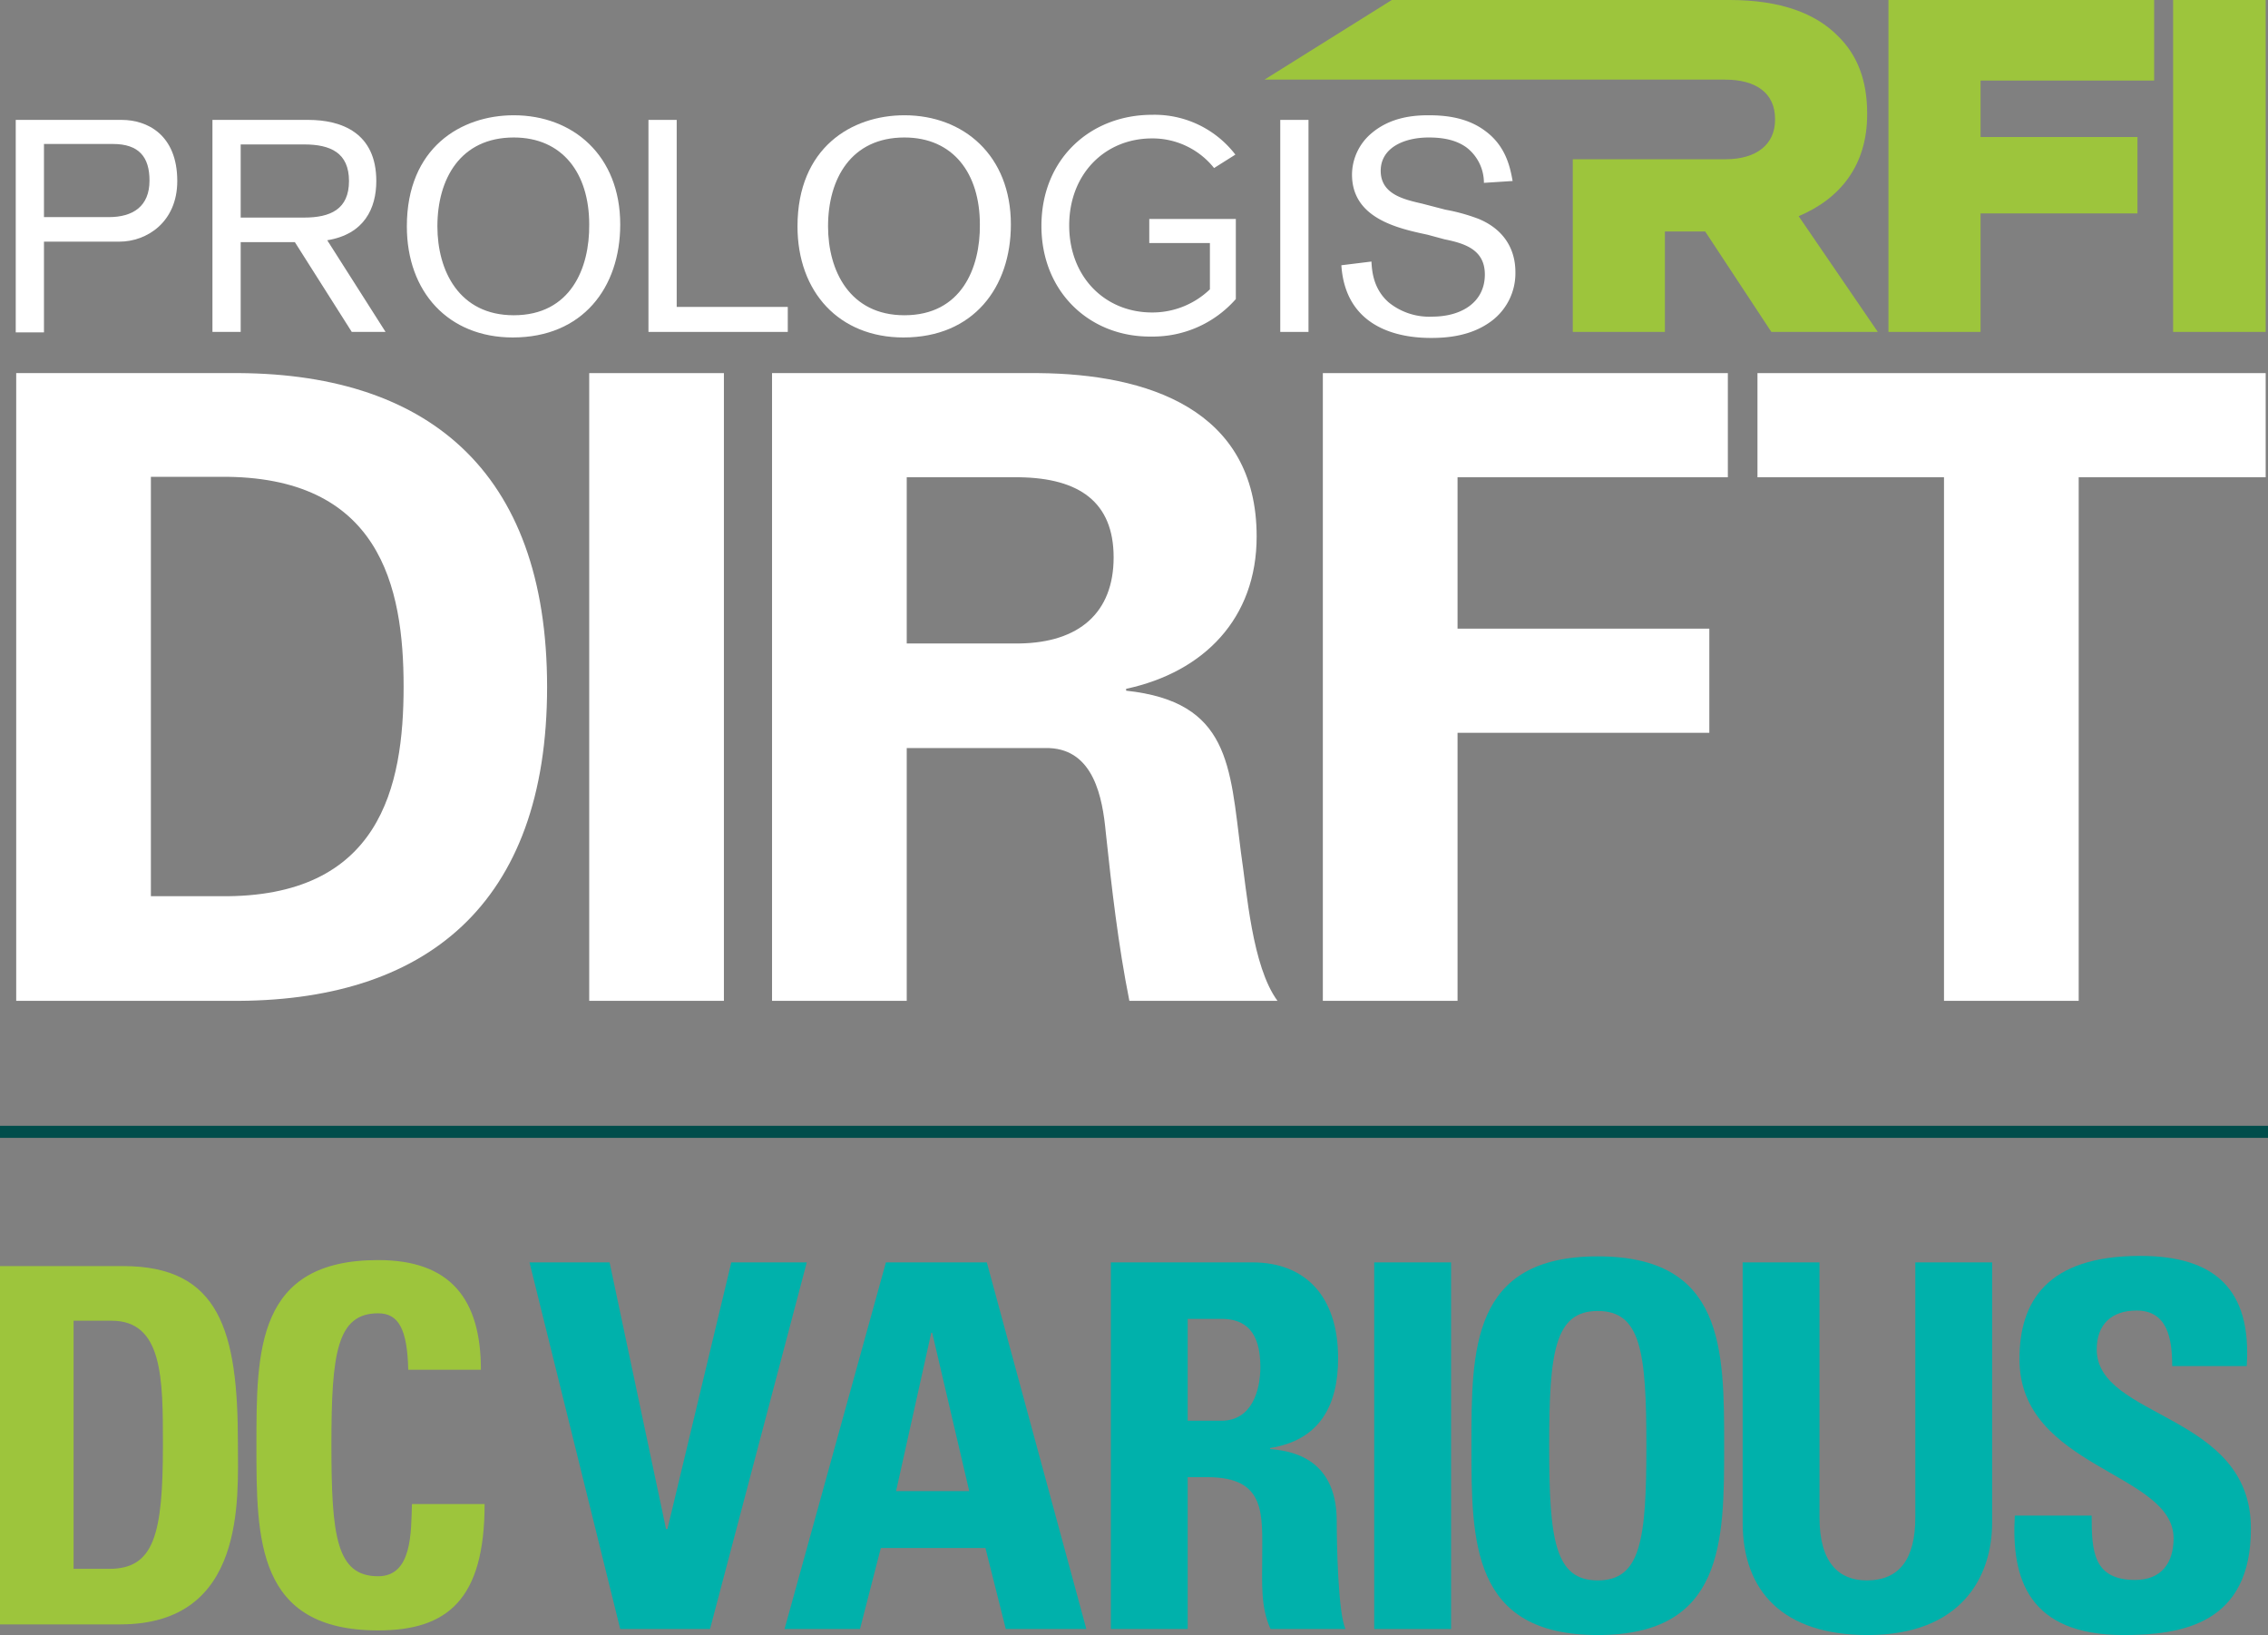 <svg id="Layer_1" data-name="Layer 1" xmlns="http://www.w3.org/2000/svg" width="490" height="353.2" viewBox="0 0 490 353.2">
  <rect x="0" y="0" width="490" height="353.2" fill="#808080" stroke="none"/>
  <defs>
    <style>
      .cls-1 {
        fill: #9dc53c;
      }

      .cls-2 {
        fill: #00b1ab;
      }

      .cls-3 {
        fill: #004d4b;
      }

      .cls-4 {
        fill: #fff;
      }
    </style>
  </defs>
  <title>Artboard 1</title>
  <g>
    <path class="cls-1" d="M0,273.5H26.6c20.9,0,24.8,14.1,24.8,38.3,0,11.9,1.8,39.1-25.4,39.1H0Zm15.9,65.4h7.7c9.7,0,11.6-7.4,11.6-26.8,0-14.3,0-26.8-11.1-26.8H15.9Z"/>
    <path class="cls-1" d="M81.7,340.5c-9,0-10.1-8.6-10.1-28.4s1.2-28.4,10.1-28.4c4.4,0,6.3,3.4,6.5,12.2h15.7c0-15.3-6.6-23.7-22.2-23.7-26.3,0-26.3,19.5-26.3,40,0,20.3,0,40,26.3,40,14.9,0,23-6.6,23-27.3H89c-.2,6,.1,15.6-7.3,15.6"/>
    <polygon class="cls-2" points="158 272.7 144.2 330.3 143.9 330.3 131.7 272.7 114.4 272.7 134 351.9 153.4 351.9 174.3 272.7 158 272.7"/>
    <path class="cls-2" d="M201.2,287.9h.2l8,34.2H193.6Zm-9.8-15.2-21.9,79.2h16.3l4.5-17.5h22.6l4.4,17.5h17.4l-21.5-79.2Z"/>
    <path class="cls-2" d="M256.6,306.9h7.3c6.6,0,8.4-6.6,8.4-11.6,0-7.6-3.2-10.4-8.4-10.4h-7.3Zm0,45H240V272.7h30.6c11.3,0,18.5,7.2,18.5,20.7,0,10.1-3.9,17.7-14.7,19.4v.2c3.6.4,14.4,1.3,14.4,15.6,0,5,.3,20,1.9,23.3H274.5c-2.2-4.8-1.8-10.2-1.8-15.4,0-9.4.9-17.4-11.8-17.4h-4.3Z"/>
    <rect class="cls-2" x="296.9" y="272.7" width="16.6" height="79.2"/>
    <path class="cls-2" d="M355.7,312.3c0-20.3-1.2-29.1-10.5-29.1s-10.5,8.8-10.5,29.1,1.2,29.1,10.5,29.1,10.5-8.8,10.5-29.1m-37.8,0c0-20.9,0-40.9,27.3-40.9s27.3,20,27.3,40.9c0,20.7,0,40.9-27.3,40.9s-27.3-20.2-27.3-40.9"/>
    <path class="cls-2" d="M430.4,272.7v56.2c0,11.8-6.7,24.3-26.9,24.3-18.2,0-27-9.4-27-24.3V272.7h16.6v55.1c0,9.8,4.2,13.6,10.2,13.6,7.2,0,10.5-4.8,10.5-13.6V272.7Z"/>
    <path class="cls-2" d="M458.8,353.2c-20.5,0-24.3-12.1-23.5-25.8h16.6c0,7.6.3,13.9,9.4,13.9,5.6,0,8.3-3.6,8.3-9,0-14.3-33.3-15.1-33.3-38.7,0-12.4,5.9-22.3,26.1-22.3,16.1,0,24.1,7.2,23,23.8H469.3c0-5.9-1-12-7.7-12-5.4,0-8.6,3-8.6,8.4,0,15,33.3,13.7,33.3,38.6.1,20.7-14.9,23.1-27.5,23.1"/>
    <rect class="cls-3" y="243.2" width="490" height="2.6"/>
    <path class="cls-4" d="M3.5,80.6H49.7c42.2-.4,68.5,20.7,68.5,67.8s-26.3,68.2-68.5,67.8H3.5Zm29.1,113h15c34.6.4,39.6-23.7,39.6-45.3S82.1,102.7,47.6,103h-15Z"/>
    <rect class="cls-4" x="127.3" y="80.6" width="29.1" height="135.6"/>
    <path class="cls-4" d="M195.9,216.2H166.8V80.6h57.6c23.3.2,47.1,7.7,47.1,35.3,0,17.7-11.4,29.3-28.2,32.9v.4c22.4,2.4,22.4,16.2,24.8,34.9,1.3,8.6,2.4,24.6,7.9,32.1H244c-2.4-12-3.8-24.2-5.1-36.4-.7-7.5-2.6-17.8-12.2-18.2H195.9Zm0-77.2h24.4c12.8-.2,20.3-6.6,20.3-18.6s-7.5-17.1-20.3-17.3H195.9Z"/>
    <polygon class="cls-4" points="285.8 216.2 285.8 80.6 373.3 80.6 373.3 103.1 314.9 103.1 314.9 135.8 369.3 135.8 369.3 158.3 314.9 158.3 314.9 216.2 285.8 216.2"/>
    <polygon class="cls-4" points="379.7 80.6 379.7 103.1 420 103.1 420 216.2 449.1 216.2 449.1 103.1 489.5 103.1 489.5 80.6 379.7 80.6"/>
    <polygon class="cls-1" points="408 0 408 71.7 427.9 71.7 427.9 46.1 461.8 46.1 461.8 29.6 427.9 29.6 427.9 17.4 465.4 17.4 465.4 0 408 0"/>
    <rect class="cls-1" x="469.5" width="20" height="71.7"/>
    <path class="cls-1" d="M318.3,0h55.4c11,0,18.6,2.9,23.4,7.8,4.2,4.1,6.3,9.6,6.3,16.7v.2c0,11-5.8,18.2-14.8,22l17.1,25h-23L368.4,50h-8.7V71.7H339.8V34.4h33c6.8,0,10.7-3.3,10.7-8.5v-.2c0-5.6-4.1-8.5-10.8-8.5H273.2L300.7,0Z"/>
    <path class="cls-4" d="M195.2,72.9c-13.9,0-22.9-9.8-22.9-24,0-17,11.7-24,23.1-24,12.8,0,23,8.7,23,23.6,0,13.6-8.1,24.4-23.2,24.4m.2-43.2c-11.5,0-16.5,8.9-16.5,19.2,0,9.6,4.7,19.2,16.5,19.2,12.3,0,16.4-10.2,16.3-19.6,0-11.1-5.8-18.8-16.3-18.8"/>
    <path class="cls-4" d="M110.8,72.9c-13.9,0-22.9-9.8-22.9-24,0-17,11.7-24,23.1-24,12.8,0,23,8.7,23,23.6,0,13.6-8.1,24.4-23.2,24.4m.2-43.2c-11.5,0-16.5,8.9-16.5,19.2,0,9.6,4.7,19.2,16.5,19.2,12.3,0,16.4-10.2,16.3-19.6,0-11.1-5.8-18.8-16.3-18.8"/>
    <polygon class="cls-4" points="279.6 25.9 276.6 25.9 276.6 48.9 276.6 71.7 279.6 71.7 282.7 71.7 282.7 48.9 282.7 25.9 279.6 25.9"/>
    <path class="cls-4" d="M308.4,50.7c-6.6-1.4-16.3-3.6-16.3-13a11.76,11.76,0,0,1,4.2-8.9c4.1-3.5,9.1-3.9,12.3-3.9s8.2.3,12.3,3.4c4.5,3.3,5.4,8,5.9,10.8l-6.2.4a9.64,9.64,0,0,0-3.7-7.6c-2.3-1.7-5.2-2.2-8.2-2.2-5.5,0-10.4,2.3-10.4,7.2,0,5.1,5.1,6.2,9,7.1l5,1.3a39.83,39.83,0,0,1,7.2,2c6.9,2.9,7.9,8.4,7.9,11.4a12.89,12.89,0,0,1-5.8,11.1c-4.4,3-9.7,3.2-12.4,3.2-4.2,0-18.4-.6-19.4-15.7l6.5-.8c.1,1.8.3,5.8,3.7,8.8a13.88,13.88,0,0,0,9.4,3.1c6.5,0,11.4-3.2,11.4-9.1,0-5.3-4.2-6.7-8.7-7.6Z"/>
    <path class="cls-4" d="M225,48.8c0-14.5,10.6-24,23.9-24a22,22,0,0,1,18,8.6l-4.6,2.9a17,17,0,0,0-13.4-6.4c-10.2,0-17.9,7.7-17.9,18.8s7.7,18.8,17.9,18.8a17.92,17.92,0,0,0,12.5-5v-10H248.3V47.3H267V64.6a23.81,23.81,0,0,1-18.2,8.1c-13.2.2-23.8-9.5-23.8-23.9"/>
    <polygon class="cls-4" points="146.2 66.3 170.2 66.3 170.2 71.7 140.1 71.7 140.1 25.9 146.2 25.9 146.2 66.3"/>
    <path class="cls-4" d="M45.9,25.9H66.6c7.2,0,14.7,2.8,14.7,13.2,0,5.9-2.6,11.5-10.6,12.8L83.3,71.7H76L63.7,52.3H52V71.7H45.9ZM52,47H65.7c5.7,0,9.7-1.8,9.7-7.9s-4-7.9-9.7-7.9H52Z"/>
    <path class="cls-4" d="M3.4,25.9H26.3c5.5,0,12,3.2,12,13.2,0,8.9-6.6,13.1-12.5,13.1H9.5V71.8H3.4Zm6.1,21h14c5.2,0,8.8-2.3,8.8-7.9,0-5.1-2.3-7.9-7.9-7.9H9.5Z"/>
  </g>
</svg>
